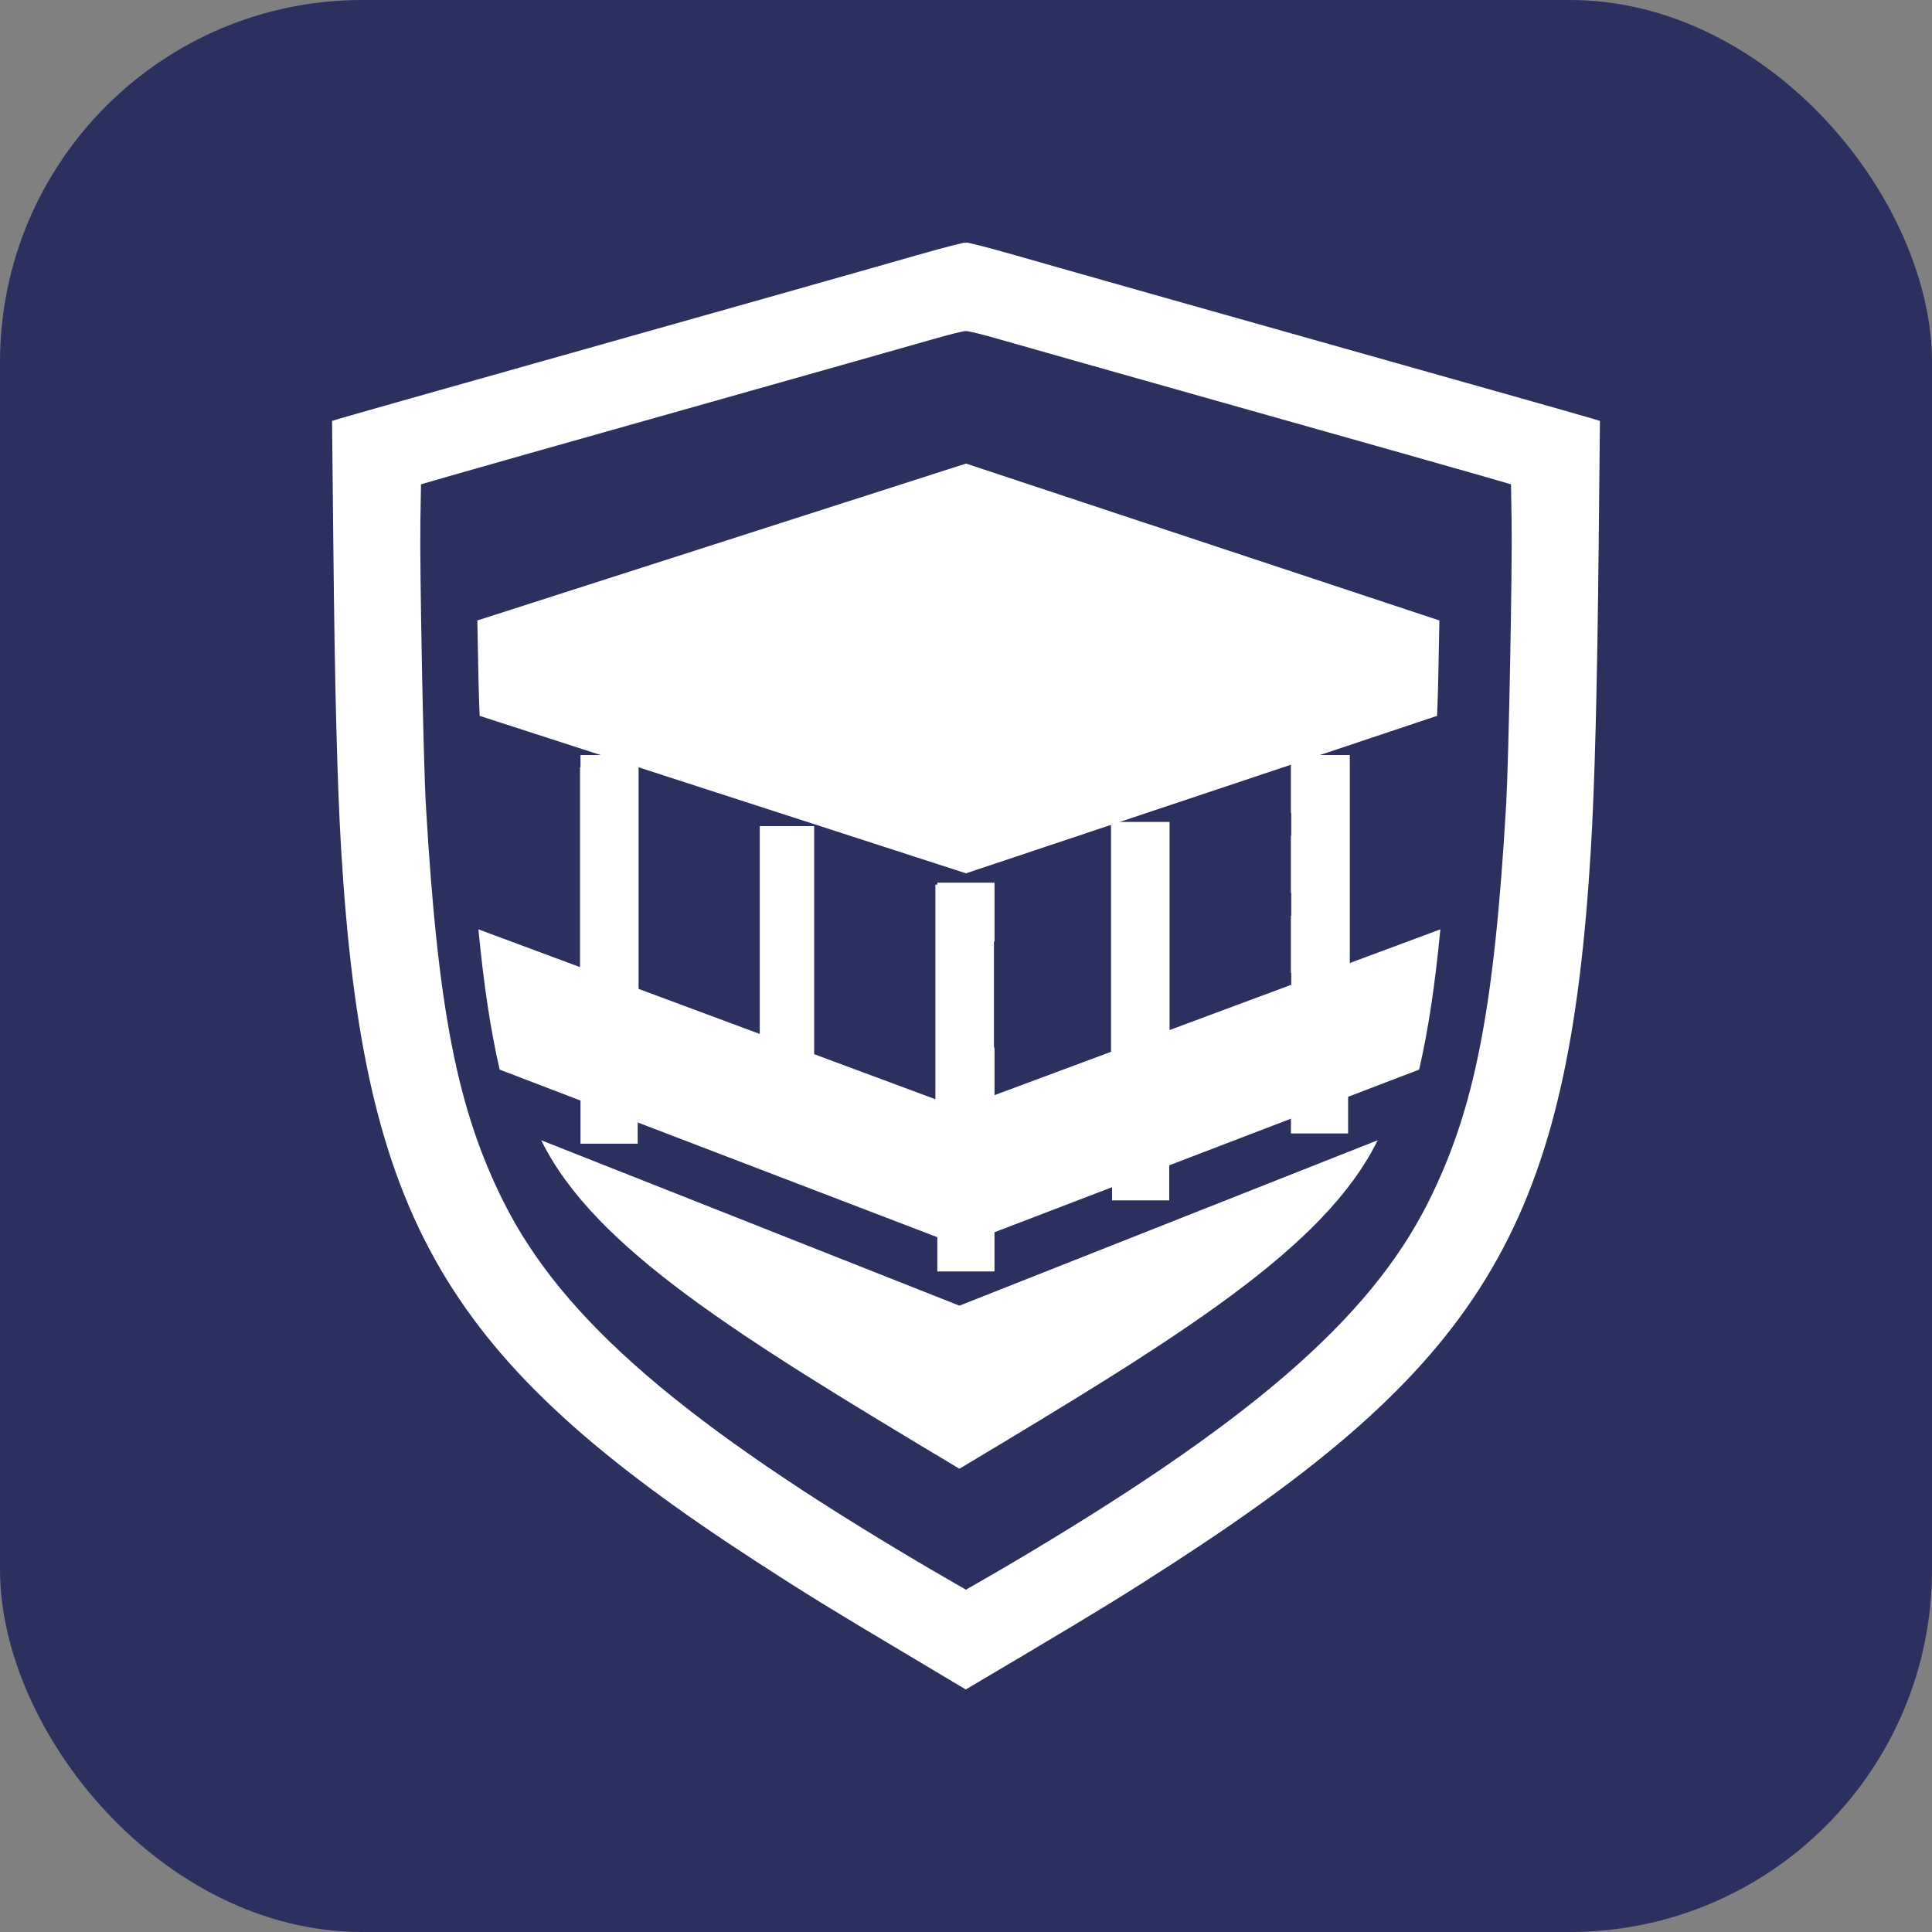 <svg width="32" height="32" viewBox="0 0 32 32" fill="none" xmlns="http://www.w3.org/2000/svg">
<rect x="0" y="0" width="32" height="32" fill="#808080" stroke="none"/>
<rect width="32" height="32" rx="6" fill="#2C305F"/>
<path fill-rule="evenodd" clip-rule="evenodd" d="M16.835 4.233C17.539 4.436 20.301 5.217 24.759 6.474C25.599 6.712 26.335 6.92 26.394 6.939L26.5 6.972L26.479 9.024C26.455 11.411 26.414 12.998 26.349 14.077C25.979 20.216 24.631 22.521 19.45 25.88C18.653 26.397 18.201 26.675 16.967 27.408L15.996 27.983L15.033 27.408C13.799 26.675 13.347 26.397 12.55 25.88C7.369 22.521 6.021 20.216 5.651 14.077C5.586 12.998 5.545 11.411 5.521 9.024L5.5 6.972L5.606 6.939C5.665 6.92 6.401 6.712 7.241 6.474C11.699 5.217 14.461 4.436 15.165 4.233C15.598 4.109 15.974 4.012 16 4.017C16.026 4.012 16.402 4.109 16.835 4.233ZM20.616 6.77C18.675 6.222 16.853 5.707 16.567 5.624C16.281 5.541 16.026 5.478 16 5.484C15.974 5.478 15.719 5.541 15.433 5.624C15.147 5.707 13.325 6.222 11.384 6.77C9.443 7.317 7.657 7.823 7.414 7.894L6.973 8.022L6.963 8.632C6.95 9.397 7.012 12.608 7.053 13.324C7.252 16.733 7.574 18.376 8.344 19.913C9.318 21.857 11.329 23.589 15.366 25.964L15.999 26.331L16.634 25.964C20.671 23.589 22.682 21.857 23.656 19.913C24.426 18.376 24.748 16.733 24.947 13.324C24.988 12.608 25.05 9.397 25.037 8.632L25.027 8.022L24.586 7.894C24.343 7.823 22.557 7.317 20.616 6.77Z" fill="white"/>
<path d="M7.945 11.857C7.932 11.627 7.918 10.991 7.906 10.277L16 7.678L23.841 10.277C23.829 10.991 23.815 11.627 23.802 11.857L16 14.465L7.945 11.857Z" fill="white"/>
<path d="M23.505 17.716L15.891 20.632L8.276 17.716C8.126 17.067 8.013 16.318 7.924 15.393L15.891 18.355L23.857 15.393C23.768 16.318 23.656 17.067 23.505 17.716Z" fill="white"/>
<path d="M22.819 18.886C21.937 20.676 19.543 22.14 15.891 24.327C12.238 22.14 9.846 20.676 8.964 18.886L15.891 21.626L22.819 18.886Z" fill="white"/>
<rect x="9.615" y="12.506" width="0.947" height="0.975" fill="white"/>
<rect x="9.615" y="16.603" width="0.947" height="0.975" fill="white"/>
<rect x="9.615" y="13.871" width="0.947" height="0.975" fill="white"/>
<rect x="9.615" y="17.968" width="0.947" height="0.975" fill="white"/>
<rect x="9.607" y="12.706" width="0.97" height="4.849" fill="white"/>
<rect width="0.947" height="0.948" transform="matrix(-1 0 0 1 22.329 12.513)" fill="white"/>
<rect width="0.97" height="4.918" transform="matrix(-1 0 0 1 22.357 12.506)" fill="white"/>
<rect width="0.947" height="0.948" transform="matrix(-1 0 0 1 22.329 13.841)" fill="white"/>
<rect width="0.947" height="0.948" transform="matrix(-1 0 0 1 22.329 17.825)" fill="white"/>
<rect width="0.947" height="0.948" transform="matrix(-1 0 0 1 22.329 15.168)" fill="white"/>
<rect x="15.525" y="14.62" width="0.947" height="0.975" fill="white"/>
<rect x="15.525" y="18.718" width="0.947" height="0.975" fill="white"/>
<rect x="15.493" y="14.652" width="0.97" height="4.433" fill="white"/>
<rect x="15.525" y="20.084" width="0.947" height="0.975" fill="white"/>
<rect x="15.525" y="17.352" width="0.947" height="0.975" fill="white"/>
<rect x="12.584" y="13.683" width="0.901" height="4.641" fill="white"/>
<rect width="0.947" height="0.935" transform="matrix(-1 0 0 1 19.366 13.709)" fill="white"/>
<rect width="0.947" height="0.935" transform="matrix(-1 0 0 1 19.366 17.637)" fill="white"/>
<rect width="0.97" height="4.503" transform="matrix(-1 0 0 1 19.372 13.614)" fill="white"/>
<rect width="0.947" height="0.935" transform="matrix(-1 0 0 1 19.366 18.947)" fill="white"/>
<rect width="0.947" height="0.935" transform="matrix(-1 0 0 1 19.366 16.328)" fill="white"/>
</svg>
